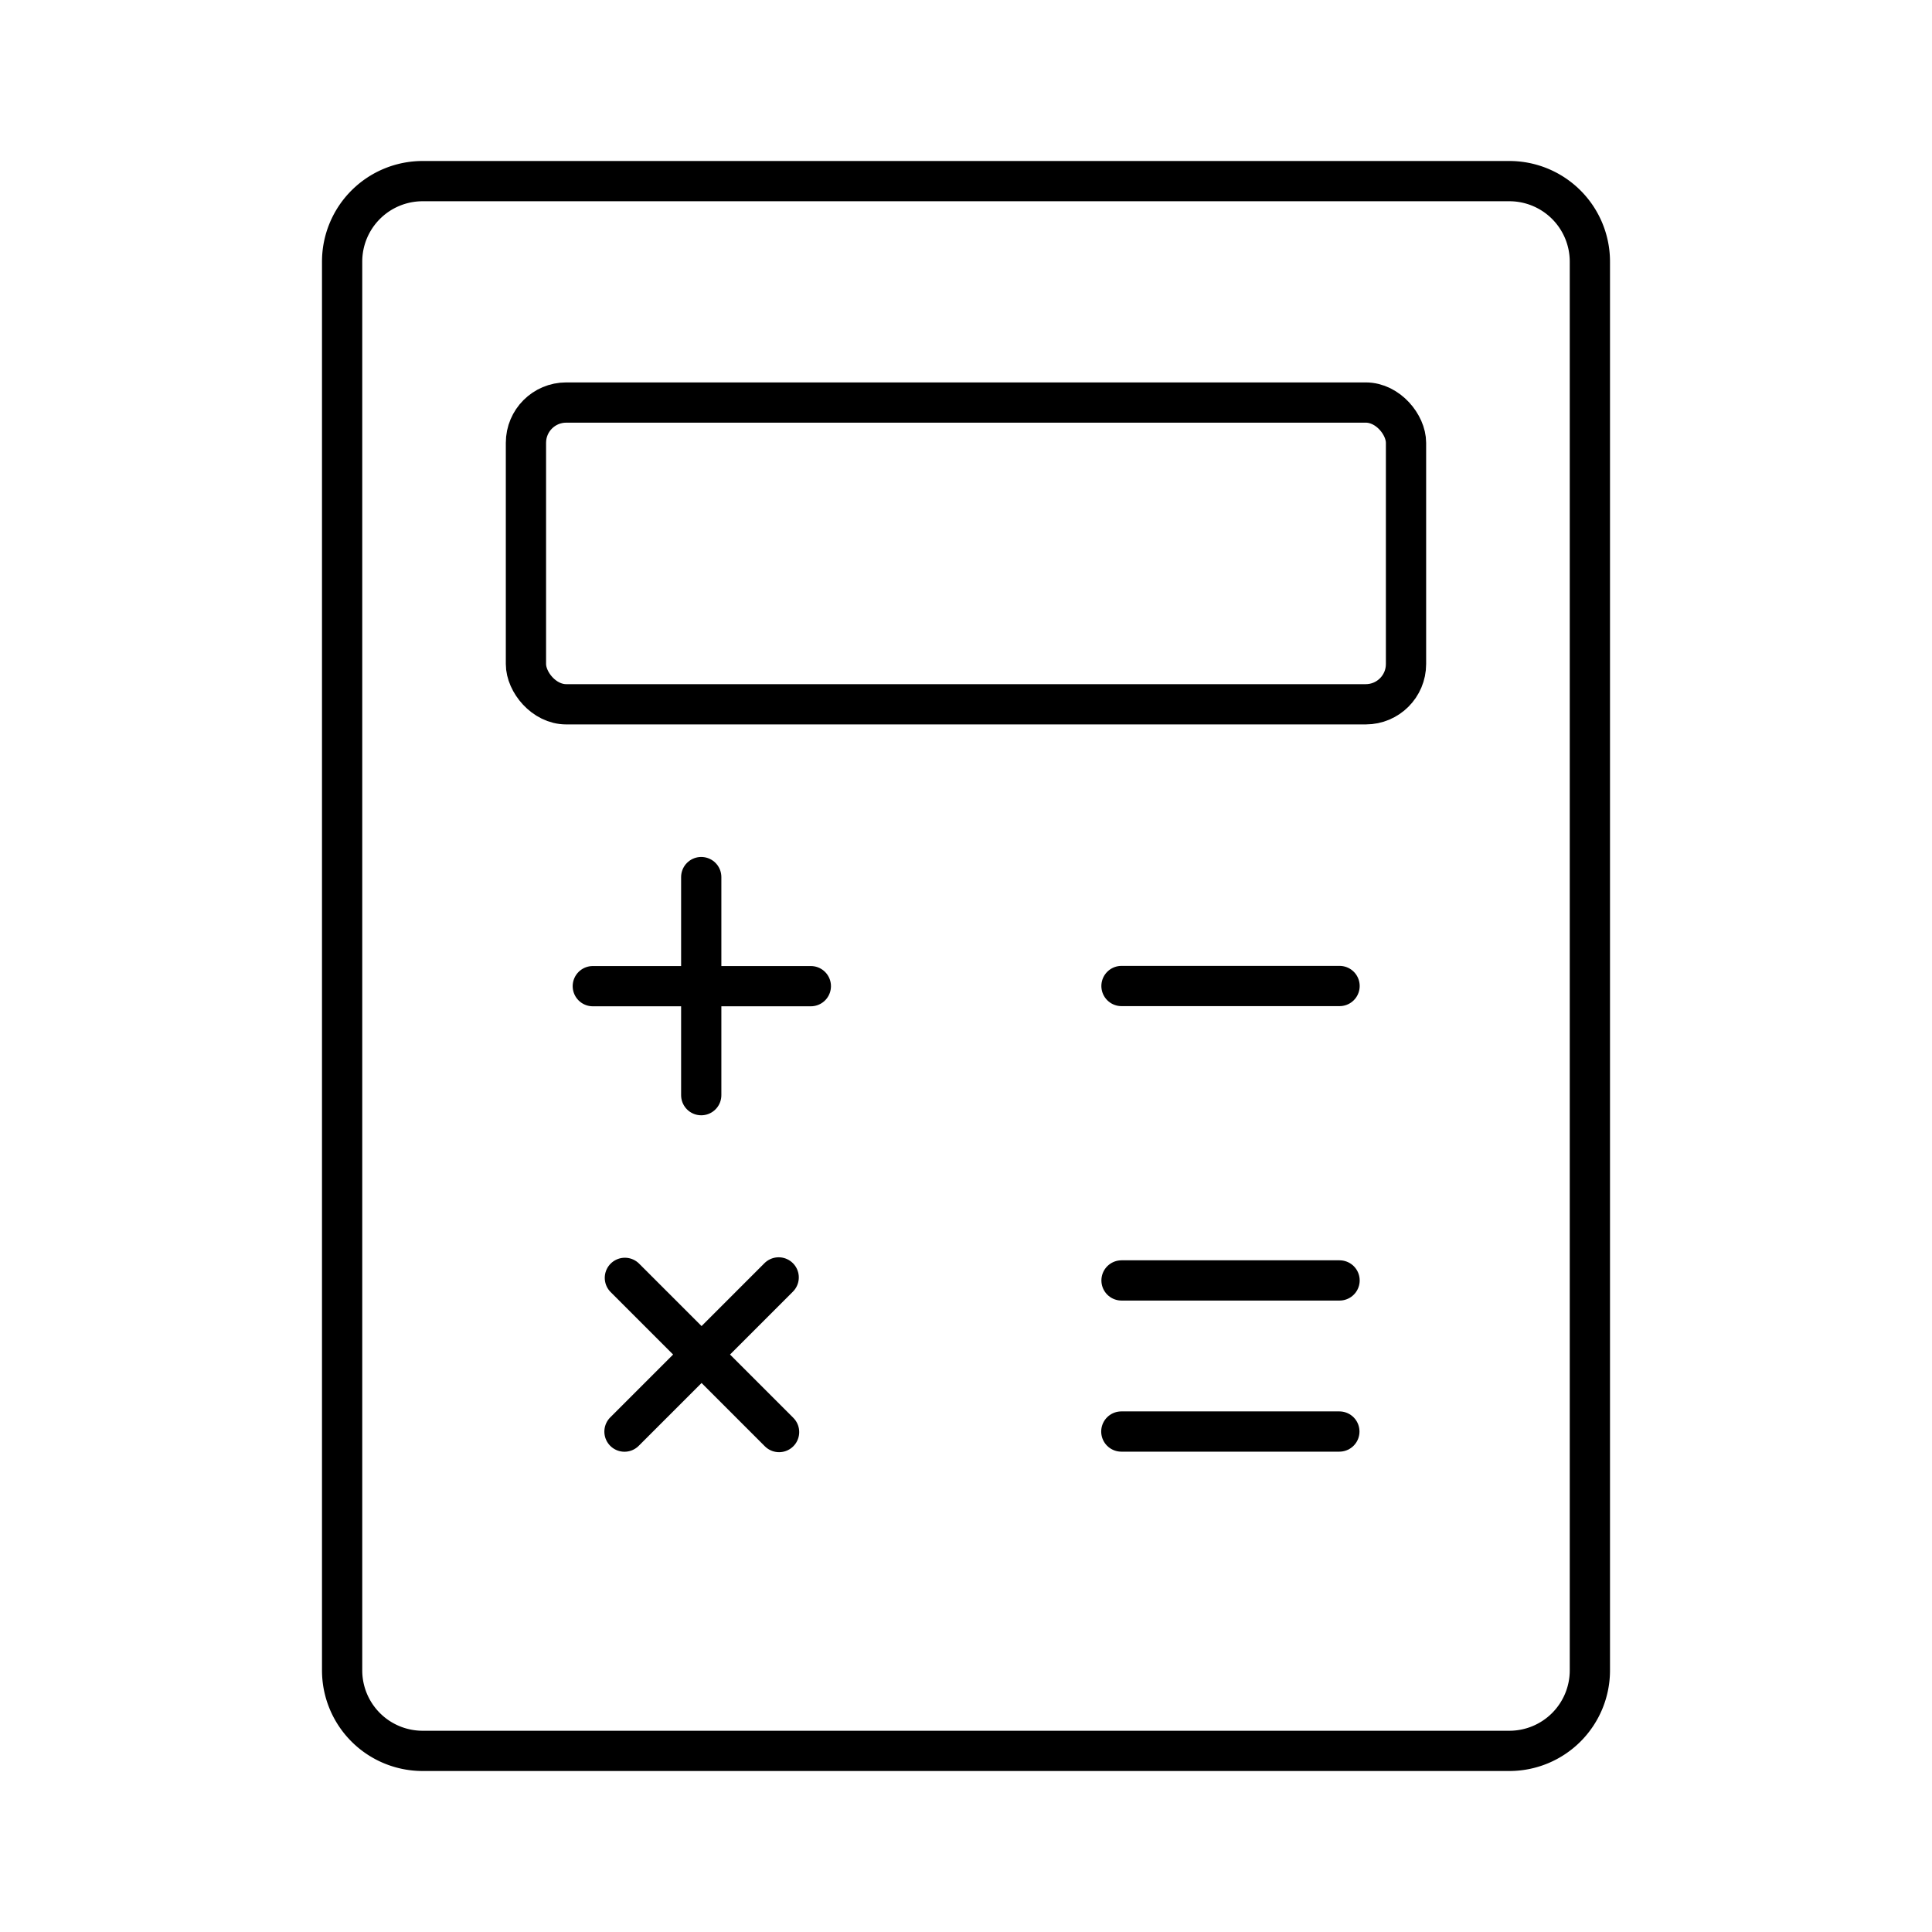 <?xml version="1.0" encoding="utf-8"?>
<svg width="800px" height="800px" viewBox="0 0 48 48" xmlns="http://www.w3.org/2000/svg"><defs><style>.a{fill:none;stroke:#000000;stroke-linecap:round;stroke-linejoin:round;}</style></defs><path class="a" d="M17.422,27.209V21.791m2.723,2.71H14.728"/><path class="a" d="M15.515,35.568l3.831-3.831m.01,3.842-3.831-3.831"/><path class="a" d="M33.276,35.566H27.859"/><path class="a" d="M33.281,24.497H27.863"/><path class="a" d="M33.281,31.812H27.864"/><rect class="a" x="13.067" y="10.001" width="21.865" height="7.497" rx="1"/><path class="a" d="M37.5,4.5h-27a2,2,0,0,0-2,2v35a2,2,0,0,0,2,2h27a2,2,0,0,0,2-2V6.5A2,2,0,0,0,37.5,4.5Z"/></svg>